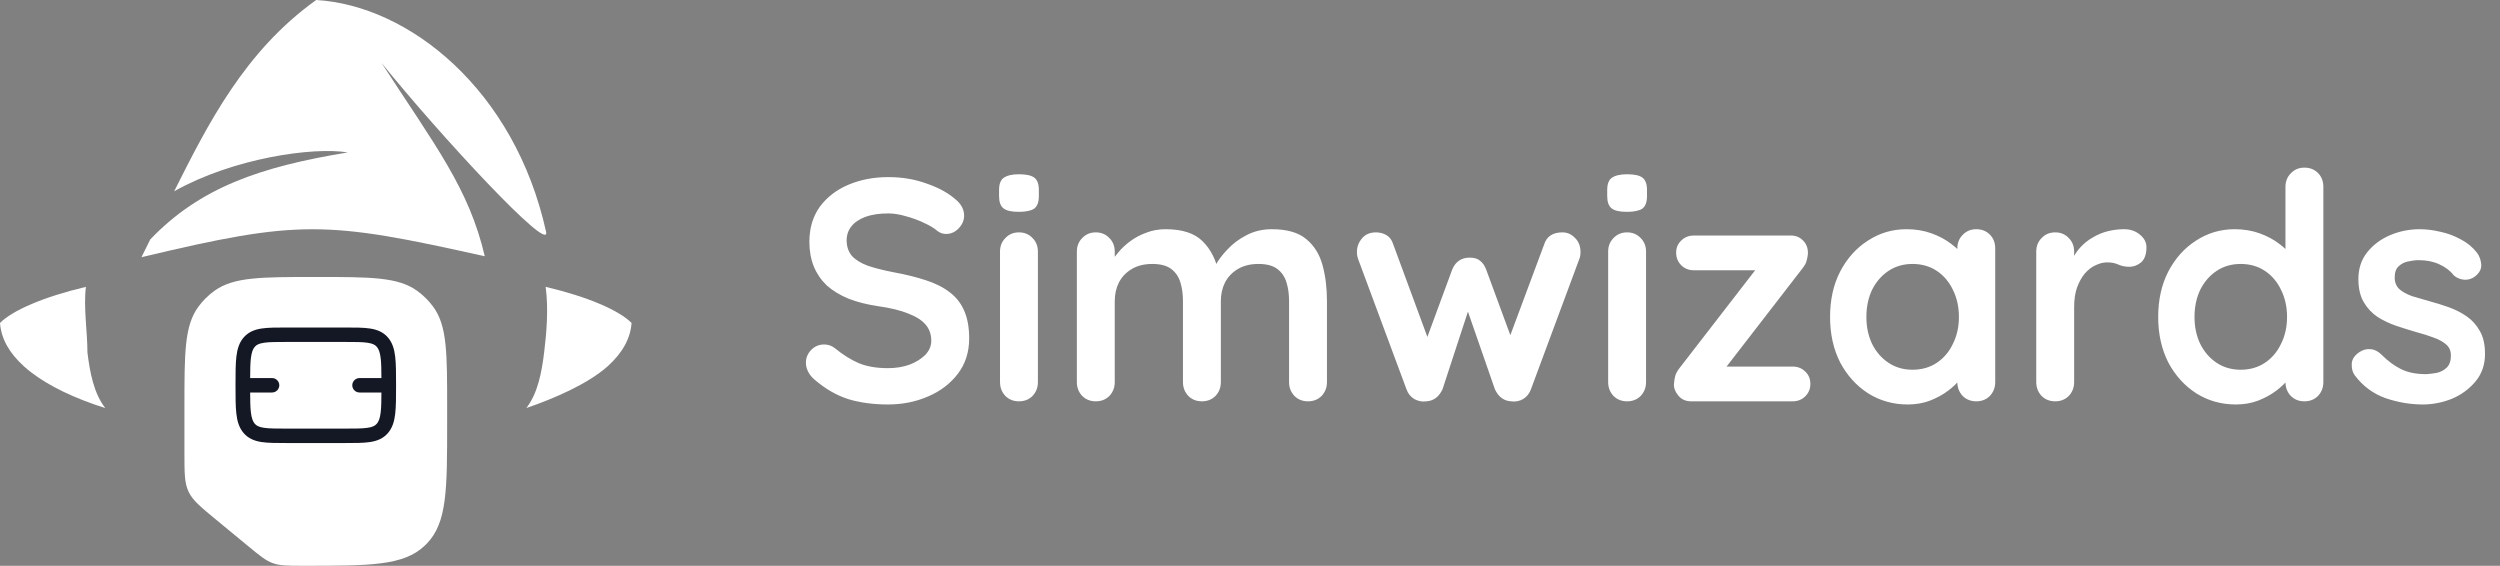 <svg xmlns="http://www.w3.org/2000/svg" width="190" height="43" viewBox="0 0 190 43" fill="none"><rect x="0" y="0" width="190" height="43" fill="#808080" stroke="none"/><path d="M24.031 0C18.593 3.887 15.806 9.423 13.237 14.537C17.75 12.005 23.813 11.152 26.433 11.584C19.799 12.674 15.203 14.238 11.418 18.2C11.189 18.663 10.991 19.054 10.752 19.547C22.752 16.687 24.728 16.769 36.842 19.476C35.646 14.321 33.047 11.028 28.991 4.775C33.348 10.184 41.896 19.414 41.501 17.613C39.12 6.823 31.092 0.419 24.031 0ZM6.53 21.801C3.307 22.562 0.925 23.602 0 24.548C0.094 25.752 0.697 26.822 1.82 27.841C3.047 28.952 4.898 29.94 7.154 30.732C7.434 30.825 7.715 30.917 7.997 31.01C7.123 29.878 6.832 28.304 6.645 26.781C6.645 25.196 6.333 23.334 6.53 21.801ZM41.47 21.801C41.698 23.468 41.532 25.351 41.355 26.781C41.168 28.304 40.877 29.878 40.004 31.01C42.104 30.29 44.641 29.199 46.18 27.841C47.303 26.822 47.906 25.752 48 24.548C47.075 23.602 44.704 22.562 41.47 21.801Z" fill="white"></path><path d="M33.983 32.18C33.983 37.203 33.983 39.714 32.444 41.306C32.388 41.364 32.33 41.422 32.27 41.478C30.662 43 28.124 43 23.048 43C21.845 43 21.265 42.996 20.714 42.792C20.182 42.596 19.738 42.229 18.848 41.495L16.412 39.487C15.234 38.516 14.646 38.031 14.331 37.367C14.017 36.703 14.017 35.945 14.017 34.428V30.927C14.017 26.812 14.017 24.754 15.076 23.312C15.418 22.846 15.833 22.436 16.303 22.098C17.761 21.05 19.841 21.05 24 21.05C28.159 21.05 30.239 21.05 31.697 22.098C32.167 22.436 32.581 22.846 32.923 23.312C33.983 24.754 33.983 26.812 33.983 30.927V32.18Z" fill="white"></path><path d="M21.782 33.671C21.015 33.671 20.376 33.672 19.87 33.594C19.338 33.511 18.878 33.33 18.52 32.916C18.172 32.515 18.031 32.021 17.964 31.451C17.899 30.89 17.899 30.173 17.899 29.281C17.899 28.389 17.899 27.672 17.964 27.111C18.031 26.541 18.172 26.047 18.52 25.645C18.878 25.232 19.338 25.051 19.87 24.968C20.376 24.89 21.015 24.891 21.782 24.891H26.218C26.984 24.891 27.624 24.89 28.13 24.968C28.662 25.051 29.122 25.232 29.48 25.645C29.827 26.047 29.969 26.541 30.035 27.111C30.101 27.672 30.101 28.389 30.101 29.281C30.101 30.173 30.101 30.89 30.035 31.451C29.969 32.021 29.827 32.515 29.48 32.916C29.122 33.33 28.662 33.511 28.13 33.594C27.624 33.672 26.984 33.671 26.218 33.671H21.782ZM26.218 32.574C27.021 32.574 27.558 32.572 27.958 32.51C28.332 32.452 28.508 32.351 28.637 32.203C28.776 32.042 28.878 31.802 28.934 31.326C28.978 30.945 28.986 30.465 28.988 29.83H27.328L27.216 29.819C26.963 29.768 26.773 29.546 26.773 29.281C26.773 29.016 26.963 28.794 27.216 28.743L27.328 28.732H28.988C28.986 28.097 28.978 27.617 28.934 27.236C28.878 26.76 28.776 26.52 28.637 26.359C28.508 26.211 28.332 26.11 27.958 26.052C27.558 25.99 27.021 25.988 26.218 25.988H21.782C20.979 25.988 20.442 25.99 20.042 26.052C19.668 26.11 19.492 26.211 19.363 26.359C19.223 26.52 19.122 26.76 19.066 27.236C19.022 27.617 19.014 28.097 19.012 28.732H20.672C20.979 28.732 21.227 28.978 21.227 29.281C21.227 29.584 20.979 29.83 20.672 29.83H19.012C19.014 30.465 19.022 30.945 19.066 31.326C19.122 31.802 19.223 32.042 19.363 32.203C19.492 32.351 19.668 32.452 20.042 32.51C20.442 32.572 20.979 32.574 21.782 32.574H26.218Z" fill="#141824"></path><path d="M67.489 30.74C66.369 30.74 65.361 30.604 64.465 30.332C63.569 30.044 62.713 29.548 61.897 28.844C61.689 28.668 61.529 28.468 61.417 28.244C61.305 28.02 61.249 27.796 61.249 27.572C61.249 27.204 61.377 26.884 61.633 26.612C61.905 26.324 62.241 26.18 62.641 26.18C62.945 26.18 63.217 26.276 63.457 26.468C64.065 26.964 64.665 27.34 65.257 27.596C65.865 27.852 66.609 27.98 67.489 27.98C68.081 27.98 68.625 27.892 69.121 27.716C69.617 27.524 70.017 27.276 70.321 26.972C70.625 26.652 70.777 26.292 70.777 25.892C70.777 25.412 70.633 25.004 70.345 24.668C70.057 24.332 69.617 24.052 69.025 23.828C68.433 23.588 67.681 23.404 66.769 23.276C65.905 23.148 65.145 22.956 64.489 22.7C63.833 22.428 63.281 22.092 62.833 21.692C62.401 21.276 62.073 20.796 61.849 20.252C61.625 19.692 61.513 19.068 61.513 18.38C61.513 17.34 61.777 16.452 62.305 15.716C62.849 14.98 63.577 14.42 64.489 14.036C65.401 13.652 66.409 13.46 67.513 13.46C68.553 13.46 69.513 13.62 70.393 13.94C71.289 14.244 72.017 14.636 72.577 15.116C73.041 15.484 73.273 15.908 73.273 16.388C73.273 16.74 73.137 17.06 72.865 17.348C72.593 17.636 72.273 17.78 71.905 17.78C71.665 17.78 71.449 17.708 71.257 17.564C71.001 17.34 70.657 17.132 70.225 16.94C69.793 16.732 69.337 16.564 68.857 16.436C68.377 16.292 67.929 16.22 67.513 16.22C66.825 16.22 66.241 16.308 65.761 16.484C65.297 16.66 64.945 16.9 64.705 17.204C64.465 17.508 64.345 17.86 64.345 18.26C64.345 18.74 64.481 19.14 64.753 19.46C65.041 19.764 65.449 20.012 65.977 20.204C66.505 20.38 67.137 20.54 67.873 20.684C68.833 20.86 69.673 21.068 70.393 21.308C71.129 21.548 71.737 21.86 72.217 22.244C72.697 22.612 73.057 23.084 73.297 23.66C73.537 24.22 73.657 24.908 73.657 25.724C73.657 26.764 73.369 27.66 72.793 28.412C72.217 29.164 71.457 29.74 70.513 30.14C69.585 30.54 68.577 30.74 67.489 30.74ZM78.881 29.036C78.881 29.452 78.745 29.804 78.473 30.092C78.201 30.364 77.857 30.5 77.441 30.5C77.025 30.5 76.681 30.364 76.409 30.092C76.137 29.804 76.001 29.452 76.001 29.036V19.124C76.001 18.708 76.137 18.364 76.409 18.092C76.681 17.804 77.025 17.66 77.441 17.66C77.857 17.66 78.201 17.804 78.473 18.092C78.745 18.364 78.881 18.708 78.881 19.124V29.036ZM77.417 16.1C76.873 16.1 76.489 16.012 76.265 15.836C76.041 15.66 75.929 15.348 75.929 14.9V14.444C75.929 13.98 76.049 13.668 76.289 13.508C76.545 13.332 76.929 13.244 77.441 13.244C78.001 13.244 78.393 13.332 78.617 13.508C78.841 13.684 78.953 13.996 78.953 14.444V14.9C78.953 15.364 78.833 15.684 78.593 15.86C78.353 16.02 77.961 16.1 77.417 16.1ZM88.585 17.42C89.865 17.42 90.809 17.732 91.417 18.356C92.025 18.964 92.425 19.756 92.617 20.732L92.209 20.516L92.401 20.132C92.593 19.764 92.889 19.372 93.289 18.956C93.689 18.524 94.169 18.164 94.729 17.876C95.305 17.572 95.945 17.42 96.649 17.42C97.801 17.42 98.673 17.668 99.265 18.164C99.873 18.66 100.289 19.324 100.513 20.156C100.737 20.972 100.849 21.884 100.849 22.892V29.036C100.849 29.452 100.713 29.804 100.441 30.092C100.169 30.364 99.825 30.5 99.409 30.5C98.993 30.5 98.649 30.364 98.377 30.092C98.105 29.804 97.969 29.452 97.969 29.036V22.892C97.969 22.364 97.905 21.892 97.777 21.476C97.649 21.044 97.417 20.7 97.081 20.444C96.745 20.188 96.265 20.06 95.641 20.06C95.033 20.06 94.513 20.188 94.081 20.444C93.649 20.7 93.321 21.044 93.097 21.476C92.889 21.892 92.785 22.364 92.785 22.892V29.036C92.785 29.452 92.649 29.804 92.377 30.092C92.105 30.364 91.761 30.5 91.345 30.5C90.929 30.5 90.585 30.364 90.313 30.092C90.041 29.804 89.905 29.452 89.905 29.036V22.892C89.905 22.364 89.841 21.892 89.713 21.476C89.585 21.044 89.353 20.7 89.017 20.444C88.681 20.188 88.201 20.06 87.577 20.06C86.969 20.06 86.449 20.188 86.017 20.444C85.585 20.7 85.257 21.044 85.033 21.476C84.825 21.892 84.721 22.364 84.721 22.892V29.036C84.721 29.452 84.585 29.804 84.313 30.092C84.041 30.364 83.697 30.5 83.281 30.5C82.865 30.5 82.521 30.364 82.249 30.092C81.977 29.804 81.841 29.452 81.841 29.036V19.124C81.841 18.708 81.977 18.364 82.249 18.092C82.521 17.804 82.865 17.66 83.281 17.66C83.697 17.66 84.041 17.804 84.313 18.092C84.585 18.364 84.721 18.708 84.721 19.124V20.156L84.361 20.084C84.505 19.812 84.705 19.524 84.961 19.22C85.217 18.9 85.529 18.604 85.897 18.332C86.265 18.06 86.673 17.844 87.121 17.684C87.569 17.508 88.057 17.42 88.585 17.42ZM118.75 17.66C119.118 17.66 119.438 17.804 119.71 18.092C119.982 18.364 120.118 18.716 120.118 19.148C120.118 19.26 120.11 19.364 120.094 19.46C120.078 19.54 120.054 19.62 120.022 19.7L116.35 29.588C116.238 29.908 116.038 30.156 115.75 30.332C115.462 30.492 115.158 30.548 114.838 30.5C114.294 30.468 113.886 30.164 113.614 29.588L111.238 22.748L111.862 22.772L109.63 29.588C109.358 30.164 108.95 30.468 108.406 30.5C108.102 30.548 107.798 30.492 107.494 30.332C107.206 30.156 107.006 29.908 106.894 29.588L103.222 19.7C103.158 19.524 103.126 19.34 103.126 19.148C103.126 18.764 103.254 18.42 103.51 18.116C103.766 17.812 104.118 17.66 104.566 17.66C104.87 17.66 105.142 17.732 105.382 17.876C105.622 18.02 105.79 18.252 105.886 18.572L108.79 26.444L108.19 26.396L110.374 20.468C110.63 19.876 111.07 19.58 111.694 19.58C112.046 19.58 112.31 19.66 112.486 19.82C112.678 19.964 112.83 20.18 112.942 20.468L115.126 26.396L114.406 26.492L117.358 18.572C117.55 17.964 118.014 17.66 118.75 17.66ZM125.1 29.036C125.1 29.452 124.964 29.804 124.692 30.092C124.42 30.364 124.076 30.5 123.66 30.5C123.244 30.5 122.9 30.364 122.628 30.092C122.356 29.804 122.22 29.452 122.22 29.036V19.124C122.22 18.708 122.356 18.364 122.628 18.092C122.9 17.804 123.244 17.66 123.66 17.66C124.076 17.66 124.42 17.804 124.692 18.092C124.964 18.364 125.1 18.708 125.1 19.124V29.036ZM123.636 16.1C123.092 16.1 122.708 16.012 122.484 15.836C122.26 15.66 122.148 15.348 122.148 14.9V14.444C122.148 13.98 122.268 13.668 122.508 13.508C122.764 13.332 123.148 13.244 123.66 13.244C124.22 13.244 124.612 13.332 124.836 13.508C125.06 13.684 125.172 13.996 125.172 14.444V14.9C125.172 15.364 125.052 15.684 124.812 15.86C124.572 16.02 124.18 16.1 123.636 16.1ZM136.244 27.86C136.628 27.86 136.948 27.988 137.204 28.244C137.46 28.484 137.588 28.796 137.588 29.18C137.588 29.548 137.46 29.86 137.204 30.116C136.948 30.372 136.628 30.5 136.244 30.5H128.516C128.116 30.5 127.796 30.356 127.556 30.068C127.316 29.78 127.204 29.492 127.22 29.204C127.236 28.964 127.268 28.756 127.316 28.58C127.364 28.388 127.484 28.172 127.676 27.932L133.652 20.204L133.604 20.54H128.732C128.348 20.54 128.028 20.412 127.772 20.156C127.516 19.9 127.388 19.58 127.388 19.196C127.388 18.828 127.516 18.524 127.772 18.284C128.028 18.028 128.348 17.9 128.732 17.9H136.124C136.492 17.9 136.804 18.036 137.06 18.308C137.316 18.58 137.428 18.924 137.396 19.34C137.38 19.5 137.348 19.66 137.3 19.82C137.268 19.98 137.164 20.172 136.988 20.396L131.108 28.004V27.86H136.244ZM150.197 17.42C150.613 17.42 150.957 17.556 151.229 17.828C151.501 18.1 151.637 18.452 151.637 18.884V29.036C151.637 29.452 151.501 29.804 151.229 30.092C150.957 30.364 150.613 30.5 150.197 30.5C149.781 30.5 149.437 30.364 149.165 30.092C148.893 29.804 148.757 29.452 148.757 29.036V27.86L149.285 28.076C149.285 28.284 149.173 28.54 148.949 28.844C148.725 29.132 148.421 29.42 148.037 29.708C147.653 29.996 147.197 30.244 146.669 30.452C146.157 30.644 145.597 30.74 144.989 30.74C143.885 30.74 142.885 30.46 141.989 29.9C141.093 29.324 140.381 28.54 139.853 27.548C139.341 26.54 139.085 25.388 139.085 24.092C139.085 22.78 139.341 21.628 139.853 20.636C140.381 19.628 141.085 18.844 141.965 18.284C142.845 17.708 143.821 17.42 144.893 17.42C145.581 17.42 146.213 17.524 146.789 17.732C147.365 17.94 147.861 18.204 148.277 18.524C148.709 18.844 149.037 19.172 149.261 19.508C149.501 19.828 149.621 20.1 149.621 20.324L148.757 20.636V18.884C148.757 18.468 148.893 18.124 149.165 17.852C149.437 17.564 149.781 17.42 150.197 17.42ZM145.349 28.1C146.053 28.1 146.669 27.924 147.197 27.572C147.725 27.22 148.133 26.74 148.421 26.132C148.725 25.524 148.877 24.844 148.877 24.092C148.877 23.324 148.725 22.636 148.421 22.028C148.133 21.42 147.725 20.94 147.197 20.588C146.669 20.236 146.053 20.06 145.349 20.06C144.661 20.06 144.053 20.236 143.525 20.588C142.997 20.94 142.581 21.42 142.277 22.028C141.989 22.636 141.845 23.324 141.845 24.092C141.845 24.844 141.989 25.524 142.277 26.132C142.581 26.74 142.997 27.22 143.525 27.572C144.053 27.924 144.661 28.1 145.349 28.1ZM156.195 30.5C155.779 30.5 155.435 30.364 155.163 30.092C154.891 29.804 154.755 29.452 154.755 29.036V19.124C154.755 18.708 154.891 18.364 155.163 18.092C155.435 17.804 155.779 17.66 156.195 17.66C156.611 17.66 156.955 17.804 157.227 18.092C157.499 18.364 157.635 18.708 157.635 19.124V21.38L157.467 19.772C157.643 19.388 157.867 19.052 158.139 18.764C158.427 18.46 158.747 18.212 159.099 18.02C159.451 17.812 159.827 17.66 160.227 17.564C160.627 17.468 161.027 17.42 161.427 17.42C161.907 17.42 162.307 17.556 162.627 17.828C162.963 18.1 163.131 18.42 163.131 18.788C163.131 19.316 162.995 19.7 162.723 19.94C162.451 20.164 162.155 20.276 161.835 20.276C161.531 20.276 161.251 20.22 160.995 20.108C160.755 19.996 160.475 19.94 160.155 19.94C159.867 19.94 159.571 20.012 159.267 20.156C158.979 20.284 158.707 20.492 158.451 20.78C158.211 21.068 158.011 21.428 157.851 21.86C157.707 22.276 157.635 22.772 157.635 23.348V29.036C157.635 29.452 157.499 29.804 157.227 30.092C156.955 30.364 156.611 30.5 156.195 30.5ZM175.135 12.74C175.551 12.74 175.895 12.876 176.167 13.148C176.439 13.42 176.575 13.772 176.575 14.204V29.036C176.575 29.452 176.439 29.804 176.167 30.092C175.895 30.364 175.551 30.5 175.135 30.5C174.719 30.5 174.375 30.364 174.103 30.092C173.831 29.804 173.695 29.452 173.695 29.036V27.86L174.223 28.076C174.223 28.284 174.111 28.54 173.887 28.844C173.663 29.132 173.359 29.42 172.975 29.708C172.591 29.996 172.135 30.244 171.607 30.452C171.095 30.644 170.535 30.74 169.927 30.74C168.823 30.74 167.823 30.46 166.927 29.9C166.031 29.324 165.319 28.54 164.791 27.548C164.279 26.54 164.023 25.388 164.023 24.092C164.023 22.78 164.279 21.628 164.791 20.636C165.319 19.628 166.023 18.844 166.903 18.284C167.783 17.708 168.759 17.42 169.831 17.42C170.519 17.42 171.151 17.524 171.727 17.732C172.303 17.94 172.799 18.204 173.215 18.524C173.647 18.844 173.975 19.172 174.199 19.508C174.439 19.828 174.559 20.1 174.559 20.324L173.695 20.636V14.204C173.695 13.788 173.831 13.444 174.103 13.172C174.375 12.884 174.719 12.74 175.135 12.74ZM170.287 28.1C170.991 28.1 171.607 27.924 172.135 27.572C172.663 27.22 173.071 26.74 173.359 26.132C173.663 25.524 173.815 24.844 173.815 24.092C173.815 23.324 173.663 22.636 173.359 22.028C173.071 21.42 172.663 20.94 172.135 20.588C171.607 20.236 170.991 20.06 170.287 20.06C169.599 20.06 168.991 20.236 168.463 20.588C167.935 20.94 167.519 21.42 167.215 22.028C166.927 22.636 166.783 23.324 166.783 24.092C166.783 24.844 166.927 25.524 167.215 26.132C167.519 26.74 167.935 27.22 168.463 27.572C168.991 27.924 169.599 28.1 170.287 28.1ZM178.949 28.508C178.789 28.284 178.717 27.996 178.733 27.644C178.749 27.292 178.957 26.988 179.357 26.732C179.613 26.572 179.885 26.508 180.173 26.54C180.461 26.556 180.741 26.7 181.013 26.972C181.477 27.436 181.965 27.796 182.477 28.052C182.989 28.308 183.629 28.436 184.397 28.436C184.637 28.42 184.901 28.388 185.189 28.34C185.477 28.276 185.725 28.148 185.933 27.956C186.157 27.748 186.269 27.436 186.269 27.02C186.269 26.668 186.149 26.388 185.909 26.18C185.669 25.972 185.349 25.796 184.949 25.652C184.565 25.508 184.133 25.372 183.653 25.244C183.157 25.1 182.645 24.94 182.117 24.764C181.605 24.588 181.133 24.364 180.701 24.092C180.269 23.804 179.917 23.428 179.645 22.964C179.373 22.5 179.237 21.916 179.237 21.212C179.237 20.412 179.461 19.732 179.909 19.172C180.357 18.612 180.933 18.18 181.637 17.876C182.357 17.572 183.109 17.42 183.893 17.42C184.389 17.42 184.909 17.484 185.453 17.612C185.997 17.724 186.517 17.916 187.013 18.188C187.509 18.444 187.925 18.788 188.261 19.22C188.437 19.46 188.541 19.748 188.573 20.084C188.605 20.42 188.453 20.724 188.117 20.996C187.877 21.188 187.597 21.276 187.277 21.26C186.957 21.228 186.693 21.116 186.485 20.924C186.213 20.572 185.845 20.292 185.381 20.084C184.933 19.876 184.413 19.772 183.821 19.772C183.581 19.772 183.317 19.804 183.029 19.868C182.757 19.916 182.517 20.036 182.309 20.228C182.101 20.404 181.997 20.692 181.997 21.092C181.997 21.46 182.117 21.756 182.357 21.98C182.597 22.188 182.917 22.364 183.317 22.508C183.733 22.636 184.173 22.764 184.637 22.892C185.117 23.02 185.605 23.172 186.101 23.348C186.597 23.524 187.053 23.756 187.469 24.044C187.885 24.332 188.221 24.708 188.477 25.172C188.733 25.62 188.861 26.196 188.861 26.9C188.861 27.716 188.621 28.412 188.141 28.988C187.661 29.564 187.061 30.004 186.341 30.308C185.621 30.596 184.885 30.74 184.133 30.74C183.189 30.74 182.245 30.58 181.301 30.26C180.357 29.924 179.573 29.34 178.949 28.508Z" fill="white"></path></svg>